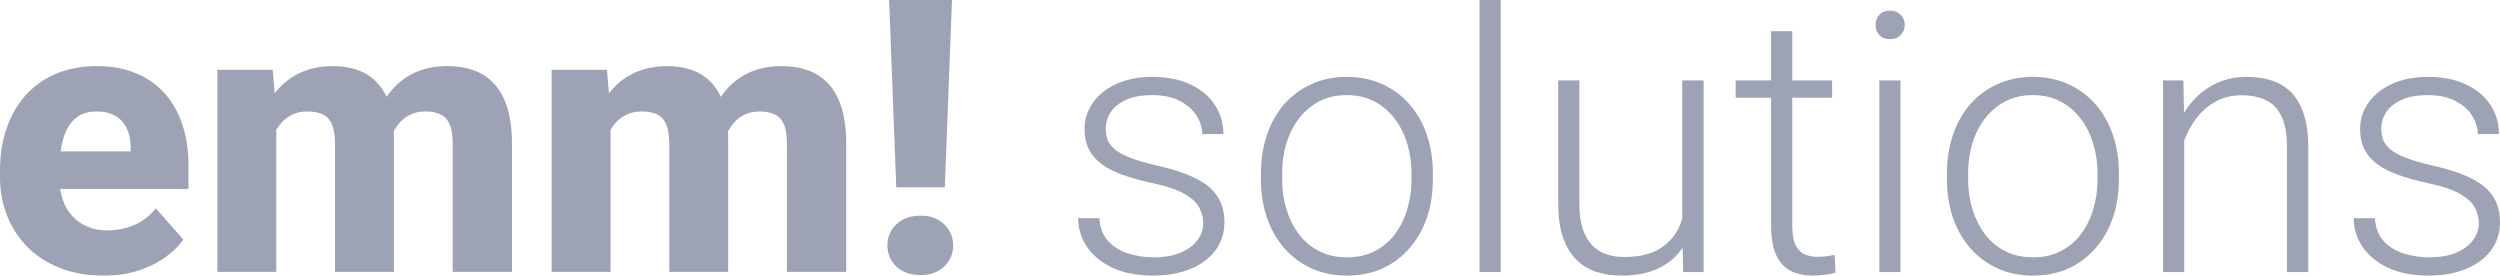 <svg width="254" height="28" viewBox="0 0 254 28" fill="none" xmlns="http://www.w3.org/2000/svg">
<g id="Vector">
<path d="M10.515 28C8.864 28 7.387 27.741 6.082 27.222C4.778 26.704 3.671 25.989 2.763 25.079C1.868 24.155 1.183 23.093 0.71 21.892C0.237 20.69 0 19.407 0 18.041V17.32C0 15.79 0.217 14.379 0.652 13.089C1.087 11.8 1.72 10.68 2.552 9.732C3.396 8.771 4.432 8.031 5.66 7.512C6.888 6.981 8.289 6.715 9.862 6.715C11.333 6.715 12.644 6.956 13.796 7.436C14.947 7.904 15.919 8.581 16.712 9.466C17.505 10.339 18.106 11.395 18.516 12.634C18.938 13.861 19.149 15.239 19.149 16.77V19.198H2.418V15.385H13.277V14.93C13.277 14.209 13.143 13.576 12.875 13.033C12.619 12.489 12.235 12.071 11.723 11.78C11.225 11.477 10.591 11.325 9.824 11.325C9.095 11.325 8.487 11.477 8.001 11.78C7.515 12.084 7.125 12.514 6.831 13.07C6.549 13.614 6.345 14.253 6.217 14.986C6.089 15.707 6.025 16.485 6.025 17.32V18.041C6.025 18.837 6.133 19.565 6.351 20.222C6.568 20.88 6.888 21.443 7.31 21.911C7.732 22.378 8.244 22.745 8.845 23.011C9.446 23.276 10.131 23.409 10.898 23.409C11.845 23.409 12.747 23.232 13.604 22.878C14.461 22.511 15.203 21.942 15.829 21.171L18.631 24.339C18.209 24.946 17.614 25.534 16.846 26.103C16.092 26.659 15.183 27.115 14.122 27.469C13.06 27.823 11.858 28 10.515 28Z" fill="#9DA3B4"/>
<path d="M28.071 11.401V27.621H22.084V7.095H27.706L28.071 11.401ZM27.303 16.637L25.788 16.675C25.788 15.233 25.96 13.912 26.306 12.71C26.664 11.496 27.182 10.44 27.86 9.542C28.538 8.644 29.375 7.949 30.373 7.455C31.384 6.962 32.548 6.715 33.865 6.715C34.786 6.715 35.624 6.855 36.379 7.133C37.133 7.398 37.779 7.822 38.317 8.404C38.867 8.973 39.289 9.719 39.583 10.642C39.877 11.553 40.024 12.647 40.024 13.924V27.621H34.038V14.645C34.038 13.734 33.923 13.045 33.693 12.577C33.475 12.097 33.155 11.768 32.733 11.591C32.311 11.414 31.806 11.325 31.218 11.325C30.578 11.325 30.009 11.464 29.51 11.742C29.024 12.008 28.614 12.381 28.282 12.862C27.949 13.342 27.7 13.905 27.534 14.55C27.38 15.195 27.303 15.891 27.303 16.637ZM39.41 16.333L37.511 16.485C37.511 15.094 37.677 13.804 38.01 12.615C38.342 11.426 38.841 10.396 39.506 9.523C40.172 8.638 40.996 7.949 41.981 7.455C42.979 6.962 44.137 6.715 45.454 6.715C46.426 6.715 47.309 6.855 48.102 7.133C48.908 7.411 49.599 7.86 50.174 8.48C50.763 9.099 51.217 9.915 51.537 10.927C51.856 11.926 52.016 13.153 52.016 14.607V27.621H45.992V14.607C45.992 13.709 45.877 13.026 45.646 12.558C45.429 12.09 45.109 11.768 44.687 11.591C44.278 11.414 43.785 11.325 43.209 11.325C42.57 11.325 42.013 11.458 41.54 11.724C41.067 11.976 40.67 12.331 40.351 12.786C40.031 13.229 39.794 13.753 39.641 14.36C39.487 14.967 39.41 15.625 39.41 16.333Z" fill="#9DA3B4"/>
<path d="M62.032 11.401V27.621H56.046V7.095H61.667L62.032 11.401ZM61.264 16.637L59.749 16.675C59.749 15.233 59.921 13.912 60.267 12.71C60.625 11.496 61.143 10.44 61.821 9.542C62.499 8.644 63.337 7.949 64.335 7.455C65.345 6.962 66.509 6.715 67.826 6.715C68.748 6.715 69.585 6.855 70.34 7.133C71.095 7.398 71.741 7.822 72.278 8.404C72.828 8.973 73.25 9.719 73.544 10.642C73.838 11.553 73.986 12.647 73.986 13.924V27.621H67.999V14.645C67.999 13.734 67.884 13.045 67.654 12.577C67.436 12.097 67.117 11.768 66.695 11.591C66.272 11.414 65.767 11.325 65.179 11.325C64.539 11.325 63.97 11.464 63.471 11.742C62.985 12.008 62.576 12.381 62.243 12.862C61.91 13.342 61.661 13.905 61.495 14.55C61.341 15.195 61.264 15.891 61.264 16.637ZM73.372 16.333L71.472 16.485C71.472 15.094 71.638 13.804 71.971 12.615C72.303 11.426 72.802 10.396 73.468 9.523C74.133 8.638 74.958 7.949 75.943 7.455C76.94 6.962 78.098 6.715 79.416 6.715C80.388 6.715 81.27 6.855 82.063 7.133C82.869 7.411 83.56 7.86 84.136 8.48C84.724 9.099 85.178 9.915 85.498 10.927C85.818 11.926 85.978 13.153 85.978 14.607V27.621H79.953V14.607C79.953 13.709 79.838 13.026 79.608 12.558C79.39 12.09 79.07 11.768 78.648 11.591C78.239 11.414 77.746 11.325 77.171 11.325C76.531 11.325 75.975 11.458 75.501 11.724C75.028 11.976 74.632 12.331 74.312 12.786C73.992 13.229 73.755 13.753 73.602 14.36C73.448 14.967 73.372 15.625 73.372 16.333Z" fill="#9DA3B4"/>
<path d="M96.722 0L95.993 19.027H91.062L90.333 0H96.722ZM90.16 24.927C90.16 24.079 90.467 23.365 91.081 22.783C91.695 22.201 92.508 21.911 93.518 21.911C94.516 21.911 95.315 22.201 95.916 22.783C96.531 23.365 96.838 24.079 96.838 24.927C96.838 25.787 96.531 26.508 95.916 27.089C95.315 27.659 94.516 27.943 93.518 27.943C92.508 27.943 91.695 27.659 91.081 27.089C90.467 26.508 90.16 25.787 90.16 24.927Z" fill="#9DA3B4"/>
<path d="M122.251 22.674C122.251 22.146 122.119 21.624 121.853 21.108C121.588 20.592 121.076 20.118 120.316 19.686C119.569 19.255 118.465 18.889 117.007 18.589C115.921 18.349 114.951 18.079 114.095 17.779C113.251 17.479 112.54 17.119 111.961 16.699C111.382 16.279 110.942 15.775 110.641 15.188C110.339 14.6 110.189 13.904 110.189 13.1C110.189 12.38 110.345 11.703 110.659 11.067C110.984 10.419 111.442 9.855 112.033 9.375C112.636 8.883 113.359 8.5 114.203 8.224C115.059 7.948 116.018 7.81 117.079 7.81C118.586 7.81 119.876 8.068 120.949 8.584C122.034 9.087 122.86 9.777 123.427 10.653C124.005 11.529 124.295 12.518 124.295 13.622H122.143C122.143 12.95 121.944 12.315 121.546 11.715C121.16 11.115 120.587 10.623 119.828 10.239C119.08 9.855 118.164 9.663 117.079 9.663C115.958 9.663 115.047 9.831 114.348 10.167C113.649 10.503 113.136 10.929 112.811 11.445C112.497 11.961 112.341 12.494 112.341 13.046C112.341 13.478 112.407 13.874 112.54 14.234C112.684 14.582 112.937 14.906 113.299 15.206C113.673 15.506 114.203 15.787 114.891 16.051C115.578 16.315 116.47 16.573 117.567 16.825C119.147 17.173 120.437 17.599 121.437 18.103C122.45 18.595 123.198 19.206 123.68 19.938C124.162 20.658 124.403 21.534 124.403 22.566C124.403 23.369 124.235 24.107 123.897 24.779C123.559 25.439 123.071 26.009 122.432 26.488C121.805 26.968 121.046 27.34 120.153 27.604C119.273 27.868 118.285 28 117.187 28C115.536 28 114.137 27.73 112.992 27.19C111.858 26.638 110.996 25.919 110.406 25.031C109.827 24.131 109.537 23.177 109.537 22.17H111.69C111.762 23.177 112.081 23.975 112.648 24.563C113.215 25.139 113.908 25.547 114.728 25.787C115.56 26.027 116.38 26.146 117.187 26.146C118.297 26.146 119.225 25.985 119.973 25.661C120.72 25.337 121.287 24.911 121.672 24.383C122.058 23.855 122.251 23.285 122.251 22.674Z" fill="#9DA3B4"/>
<path d="M128.111 18.211V17.617C128.111 16.201 128.316 14.894 128.726 13.694C129.136 12.494 129.72 11.457 130.48 10.581C131.251 9.705 132.174 9.027 133.247 8.548C134.32 8.056 135.513 7.81 136.828 7.81C138.154 7.81 139.354 8.056 140.427 8.548C141.5 9.027 142.422 9.705 143.194 10.581C143.965 11.457 144.556 12.494 144.966 13.694C145.376 14.894 145.581 16.201 145.581 17.617V18.211C145.581 19.626 145.376 20.934 144.966 22.134C144.556 23.321 143.965 24.353 143.194 25.229C142.434 26.105 141.518 26.788 140.445 27.28C139.372 27.76 138.178 28 136.864 28C135.538 28 134.338 27.76 133.265 27.28C132.192 26.788 131.27 26.105 130.498 25.229C129.726 24.353 129.136 23.321 128.726 22.134C128.316 20.934 128.111 19.626 128.111 18.211ZM130.263 17.617V18.211C130.263 19.279 130.408 20.292 130.697 21.252C130.986 22.2 131.408 23.045 131.963 23.789C132.517 24.521 133.205 25.097 134.025 25.517C134.844 25.937 135.791 26.146 136.864 26.146C137.925 26.146 138.859 25.937 139.667 25.517C140.487 25.097 141.174 24.521 141.729 23.789C142.283 23.045 142.699 22.2 142.977 21.252C143.266 20.292 143.411 19.279 143.411 18.211V17.617C143.411 16.561 143.266 15.56 142.977 14.612C142.699 13.664 142.277 12.818 141.711 12.075C141.156 11.331 140.469 10.743 139.649 10.311C138.829 9.879 137.889 9.663 136.828 9.663C135.767 9.663 134.826 9.879 134.006 10.311C133.199 10.743 132.511 11.331 131.945 12.075C131.39 12.818 130.968 13.664 130.679 14.612C130.401 15.56 130.263 16.561 130.263 17.617Z" fill="#9DA3B4"/>
<path d="M152.471 0V27.64H150.319V0H152.471Z" fill="#9DA3B4"/>
<path d="M170.918 23.141V8.17H173.088V27.64H171.008L170.918 23.141ZM171.316 19.542L172.437 19.506C172.437 20.73 172.292 21.858 172.003 22.89C171.714 23.921 171.261 24.821 170.647 25.589C170.032 26.357 169.236 26.95 168.259 27.37C167.283 27.79 166.107 28 164.733 28C163.78 28 162.906 27.868 162.11 27.604C161.327 27.328 160.652 26.896 160.085 26.308C159.518 25.721 159.078 24.959 158.765 24.023C158.463 23.087 158.313 21.954 158.313 20.622V8.17H160.465V20.658C160.465 21.702 160.579 22.572 160.808 23.267C161.049 23.963 161.375 24.521 161.785 24.941C162.207 25.361 162.689 25.661 163.232 25.841C163.774 26.021 164.359 26.11 164.986 26.11C166.577 26.11 167.831 25.805 168.748 25.193C169.676 24.581 170.333 23.777 170.719 22.782C171.117 21.774 171.316 20.694 171.316 19.542Z" fill="#9DA3B4"/>
<path d="M186.145 8.17V9.933H176.343V8.17H186.145ZM179.942 3.167H182.094V22.907C182.094 23.807 182.215 24.485 182.456 24.941C182.697 25.397 183.011 25.703 183.396 25.859C183.782 26.015 184.198 26.093 184.644 26.093C184.97 26.093 185.283 26.075 185.585 26.039C185.886 25.991 186.157 25.943 186.398 25.895L186.489 27.712C186.224 27.796 185.88 27.862 185.458 27.91C185.036 27.97 184.614 28 184.192 28C183.36 28 182.625 27.85 181.986 27.55C181.347 27.238 180.846 26.71 180.485 25.967C180.123 25.211 179.942 24.185 179.942 22.89V3.167Z" fill="#9DA3B4"/>
<path d="M193.09 8.17V27.64H190.938V8.17H193.09ZM190.558 2.537C190.558 2.129 190.685 1.787 190.938 1.512C191.203 1.224 191.565 1.08 192.023 1.08C192.481 1.08 192.843 1.224 193.108 1.512C193.385 1.787 193.524 2.129 193.524 2.537C193.524 2.933 193.385 3.275 193.108 3.563C192.843 3.839 192.481 3.977 192.023 3.977C191.565 3.977 191.203 3.839 190.938 3.563C190.685 3.275 190.558 2.933 190.558 2.537Z" fill="#9DA3B4"/>
<path d="M197.81 18.211V17.617C197.81 16.201 198.015 14.894 198.425 13.694C198.835 12.494 199.42 11.457 200.179 10.581C200.951 9.705 201.873 9.027 202.946 8.548C204.019 8.056 205.213 7.81 206.527 7.81C207.853 7.81 209.053 8.056 210.126 8.548C211.199 9.027 212.121 9.705 212.893 10.581C213.665 11.457 214.255 12.494 214.665 13.694C215.075 14.894 215.28 16.201 215.28 17.617V18.211C215.28 19.626 215.075 20.934 214.665 22.134C214.255 23.321 213.665 24.353 212.893 25.229C212.133 26.105 211.217 26.788 210.144 27.28C209.071 27.76 207.877 28 206.563 28C205.237 28 204.037 27.76 202.964 27.28C201.891 26.788 200.969 26.105 200.197 25.229C199.426 24.353 198.835 23.321 198.425 22.134C198.015 20.934 197.81 19.626 197.81 18.211ZM199.962 17.617V18.211C199.962 19.279 200.107 20.292 200.396 21.252C200.686 22.2 201.108 23.045 201.662 23.789C202.217 24.521 202.904 25.097 203.724 25.517C204.544 25.937 205.49 26.146 206.563 26.146C207.624 26.146 208.559 25.937 209.366 25.517C210.186 25.097 210.873 24.521 211.428 23.789C211.983 23.045 212.399 22.2 212.676 21.252C212.965 20.292 213.11 19.279 213.11 18.211V17.617C213.11 16.561 212.965 15.56 212.676 14.612C212.399 13.664 211.977 12.818 211.41 12.075C210.855 11.331 210.168 10.743 209.348 10.311C208.528 9.879 207.588 9.663 206.527 9.663C205.466 9.663 204.526 9.879 203.706 10.311C202.898 10.743 202.211 11.331 201.644 12.075C201.089 12.818 200.668 13.664 200.378 14.612C200.101 15.56 199.962 16.561 199.962 17.617Z" fill="#9DA3B4"/>
<path d="M221.917 12.326V27.64H219.765V8.17H221.827L221.917 12.326ZM221.429 16.699L220.471 16.159C220.543 15.008 220.778 13.928 221.176 12.92C221.574 11.913 222.11 11.025 222.785 10.257C223.473 9.489 224.274 8.889 225.191 8.458C226.119 8.026 227.144 7.81 228.265 7.81C229.242 7.81 230.116 7.942 230.887 8.206C231.659 8.47 232.316 8.889 232.859 9.465C233.401 10.041 233.811 10.779 234.089 11.679C234.378 12.578 234.523 13.676 234.523 14.972V27.64H232.352V14.954C232.352 13.61 232.165 12.56 231.792 11.805C231.418 11.037 230.887 10.491 230.2 10.167C229.513 9.843 228.699 9.681 227.759 9.681C226.722 9.681 225.812 9.909 225.028 10.365C224.256 10.809 223.605 11.391 223.075 12.111C222.556 12.818 222.158 13.58 221.881 14.396C221.604 15.2 221.453 15.967 221.429 16.699Z" fill="#9DA3B4"/>
<path d="M251.848 22.674C251.848 22.146 251.715 21.624 251.45 21.108C251.185 20.592 250.672 20.118 249.913 19.686C249.165 19.255 248.062 18.889 246.603 18.589C245.518 18.349 244.548 18.079 243.692 17.779C242.848 17.479 242.136 17.119 241.558 16.699C240.979 16.279 240.539 15.775 240.237 15.188C239.936 14.6 239.785 13.904 239.785 13.1C239.785 12.38 239.942 11.703 240.255 11.067C240.581 10.419 241.039 9.855 241.63 9.375C242.233 8.883 242.956 8.5 243.8 8.224C244.656 7.948 245.615 7.81 246.676 7.81C248.183 7.81 249.473 8.068 250.546 8.584C251.631 9.087 252.457 9.777 253.023 10.653C253.602 11.529 253.891 12.518 253.891 13.622H251.739C251.739 12.95 251.54 12.315 251.143 11.715C250.757 11.115 250.184 10.623 249.424 10.239C248.677 9.855 247.761 9.663 246.676 9.663C245.554 9.663 244.644 9.831 243.945 10.167C243.245 10.503 242.733 10.929 242.408 11.445C242.094 11.961 241.937 12.494 241.937 13.046C241.937 13.478 242.004 13.874 242.136 14.234C242.281 14.582 242.534 14.906 242.896 15.206C243.27 15.506 243.8 15.787 244.487 16.051C245.175 16.315 246.067 16.573 247.164 16.825C248.743 17.173 250.033 17.599 251.034 18.103C252.047 18.595 252.794 19.206 253.277 19.938C253.759 20.658 254 21.534 254 22.566C254 23.369 253.831 24.107 253.494 24.779C253.156 25.439 252.668 26.009 252.029 26.488C251.402 26.968 250.642 27.34 249.75 27.604C248.87 27.868 247.881 28 246.784 28C245.132 28 243.734 27.73 242.588 27.19C241.455 26.638 240.593 25.919 240.002 25.031C239.424 24.131 239.134 23.177 239.134 22.17H241.286C241.359 23.177 241.678 23.975 242.245 24.563C242.811 25.139 243.505 25.547 244.325 25.787C245.156 26.027 245.976 26.146 246.784 26.146C247.893 26.146 248.822 25.985 249.569 25.661C250.317 25.337 250.883 24.911 251.269 24.383C251.655 23.855 251.848 23.285 251.848 22.674Z" fill="#9DA3B4"/>
</g>
</svg>
